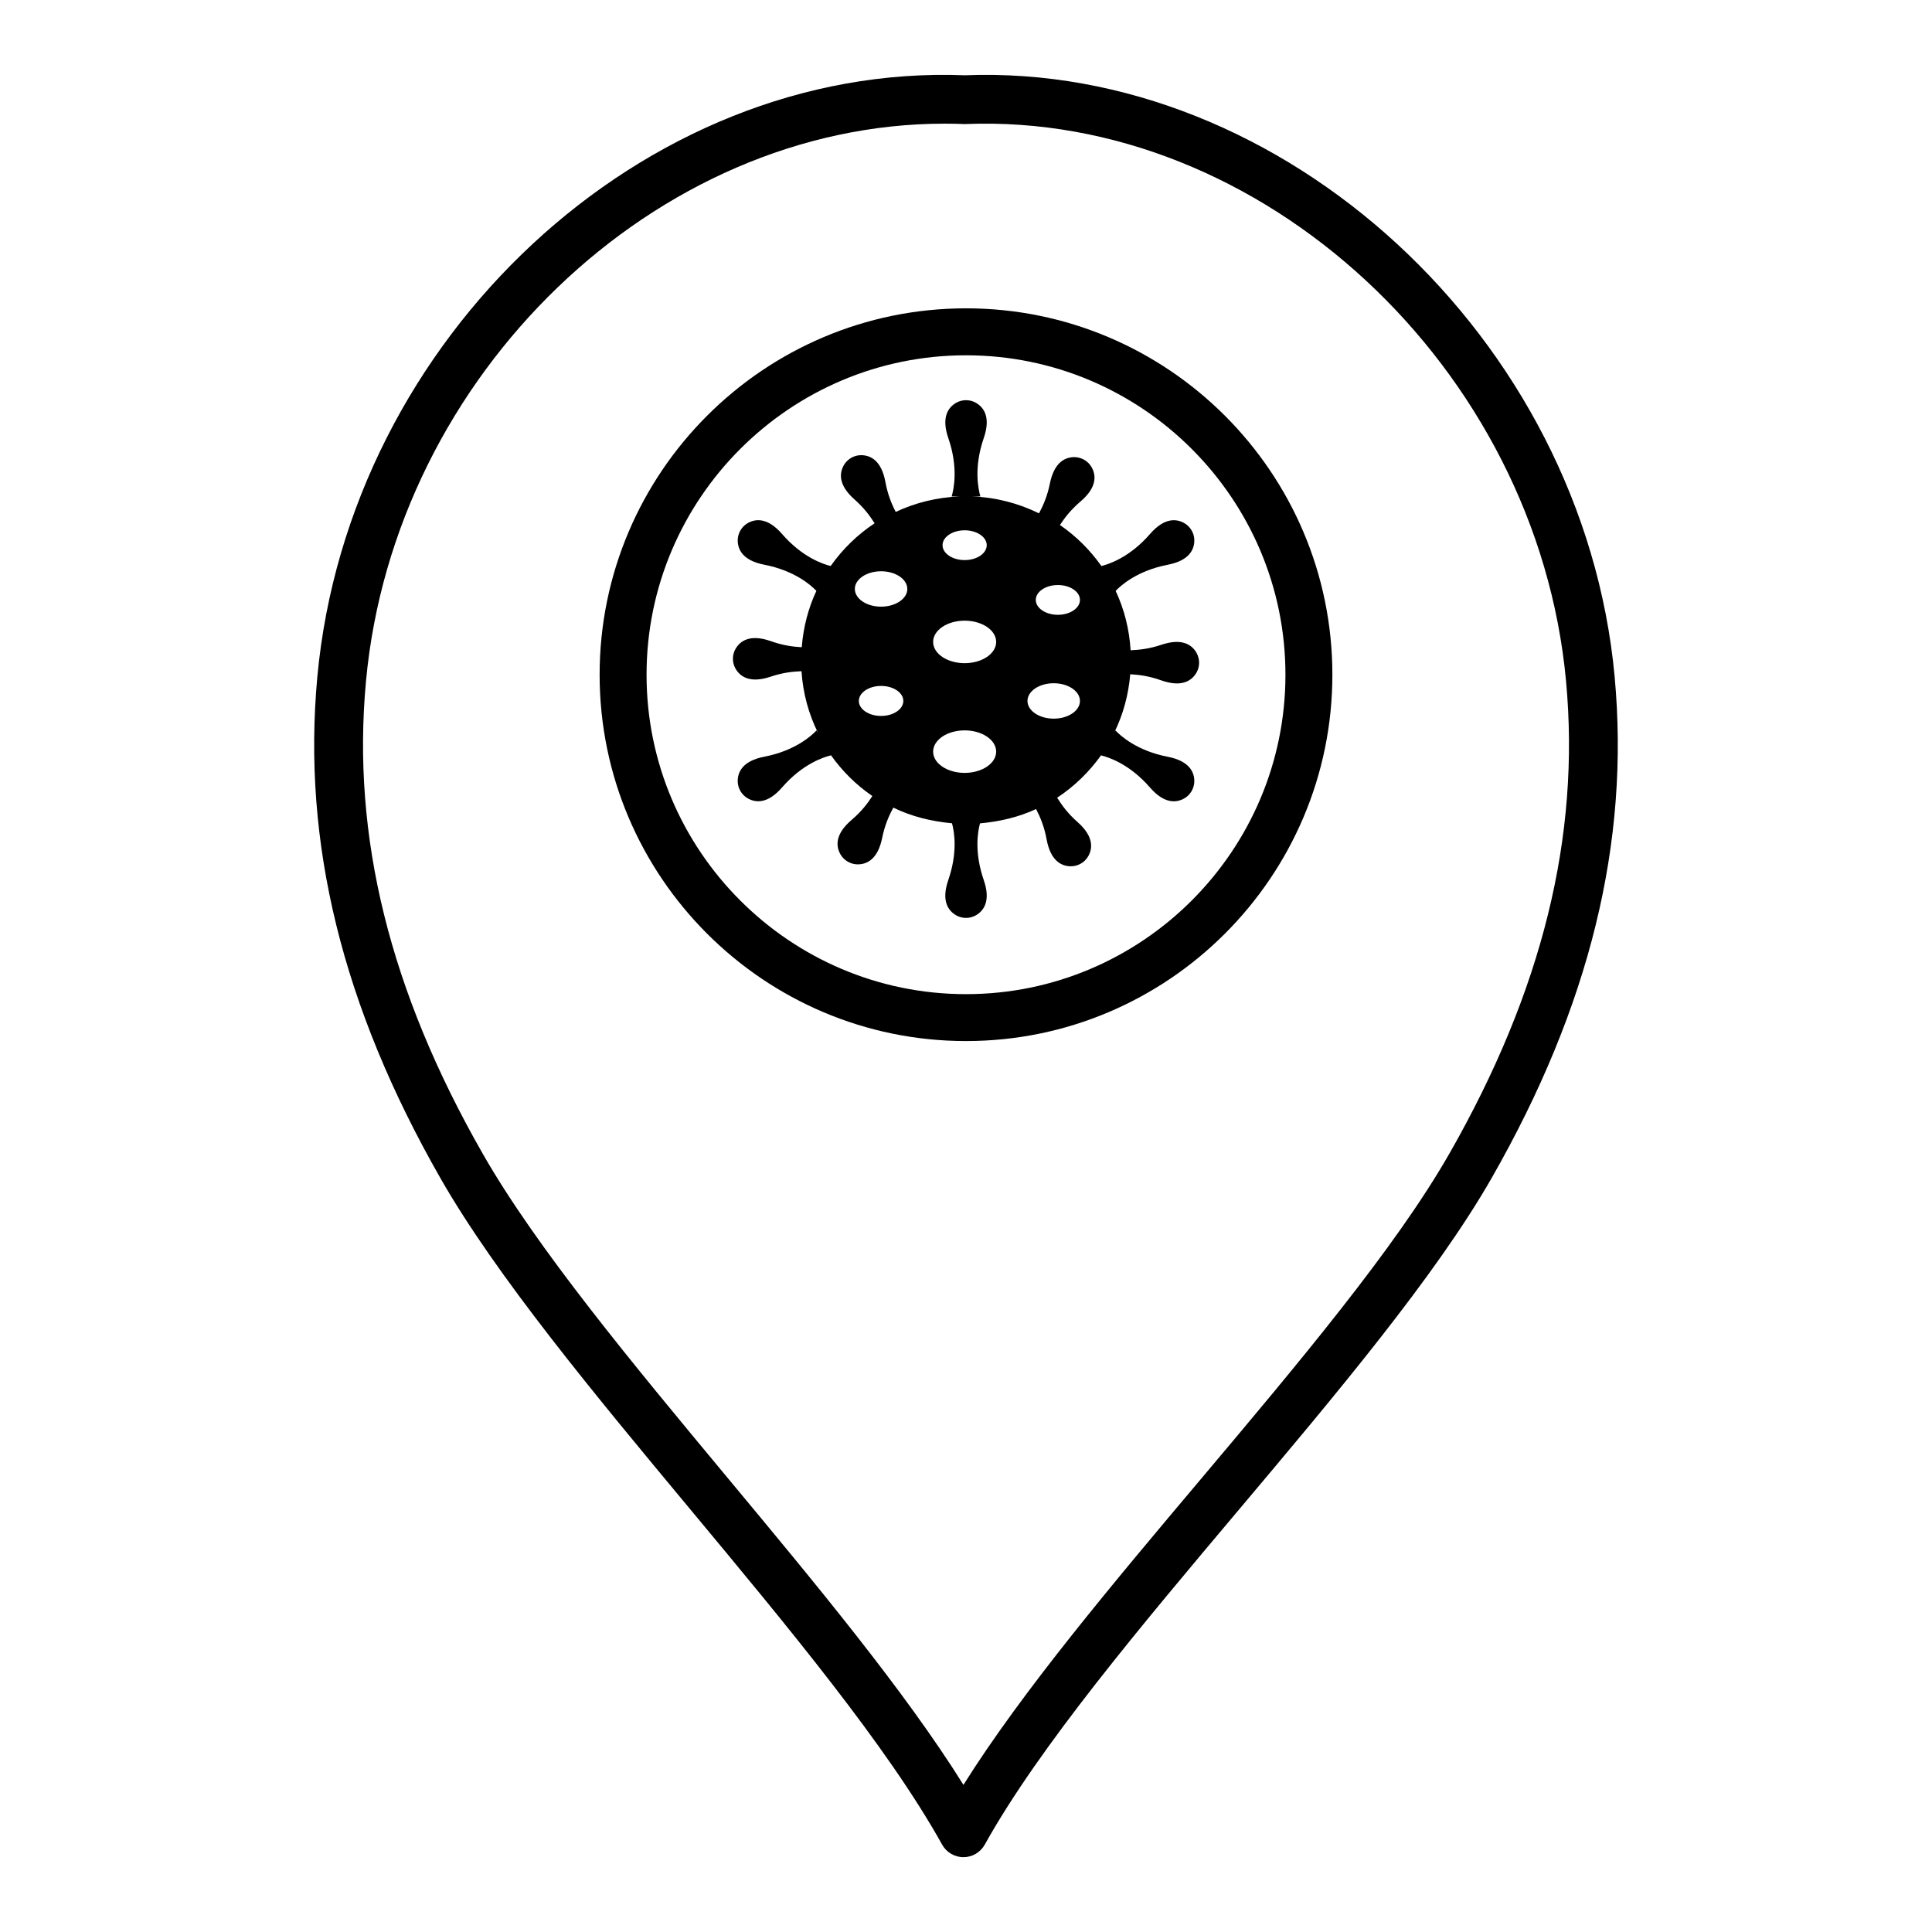 <?xml version="1.0" encoding="UTF-8"?>
<!-- Uploaded to: SVG Find, www.svgrepo.com, Generator: SVG Find Mixer Tools -->
<svg fill="#000000" width="800px" height="800px" version="1.1" viewBox="144 144 512 512" xmlns="http://www.w3.org/2000/svg">
 <g>
  <path d="m571.9 323.34c-8.32-89.887-87.891-162.72-172.23-159.39-85.047-3.363-163.25 69.539-171.57 159.39-4.074 43.898 6.602 87.355 32.602 132.86 14.871 26.035 40.953 57.406 66.184 87.734 25.734 30.945 52.336 62.93 66.785 88.902 1.137 2.051 3.301 3.332 5.652 3.332 2.352 0 4.516-1.277 5.652-3.332 14.43-25.938 41.379-57.926 67.445-88.871 25.543-30.328 51.973-61.715 66.879-87.766 26-45.5 36.656-88.965 32.598-132.85zm-43.84 126.44c-14.305 25.039-40.355 55.953-65.535 85.855-23.414 27.785-47.539 56.41-63.199 81.371-15.582-24.945-39.391-53.566-62.488-81.34-24.867-29.918-50.586-60.832-64.887-85.887-24.66-43.117-34.781-84.094-30.961-125.25 7.516-81.332 76.855-147.76 153.33-147.76 1.785 0 3.566 0.031 5.352 0.109 78.512-3.246 151.66 64.398 159.35 147.65 3.805 41.164-6.316 82.125-30.961 125.26z"/>
  <path d="m400 225.71c-53.535 0-97.094 43.551-97.094 97.094 0 53.535 43.559 97.086 97.094 97.086s97.094-43.551 97.094-97.086c0.004-53.543-43.555-97.094-97.094-97.094zm0 181.75c-46.668 0-84.656-37.977-84.656-84.648 0-46.676 37.984-84.656 84.656-84.656 46.668 0 84.656 37.977 84.656 84.656 0 46.668-37.988 84.648-84.656 84.648z"/>
  <path d="m461.12 317.05c-1.129-2.019-3.664-4.082-9.324-2.184-3.16 1.059-5.805 1.367-8.172 1.457-0.352-5.598-1.688-10.898-3.965-15.727 1.348-1.422 5.691-5.359 13.805-6.93 5.859-1.133 7.055-4.172 7.043-6.492v-0.027c-0.016-1.816-1.016-3.547-2.578-4.469-0.008-0.004-0.016-0.012-0.023-0.016-2-1.168-5.231-1.656-9.145 2.856-5.402 6.227-10.965 8.02-12.879 8.48-2.996-4.231-6.699-7.926-10.988-10.867 1.293-1.973 2.918-4.07 5.445-6.227 4.547-3.871 4.09-7.106 2.938-9.113-0.004-0.008-0.008-0.016-0.016-0.023-0.91-1.57-2.633-2.586-4.445-2.621h-0.027c-2.316-0.035-5.367 1.133-6.555 6.984-0.676 3.332-1.758 5.805-2.887 7.914-5.379-2.644-11.332-4.238-17.68-4.477l2.156-0.004c-0.551-1.832-1.832-7.613 0.887-15.48 1.949-5.644-0.086-8.195-2.098-9.344-0.008-0.004-0.016-0.008-0.023-0.016-1.582-0.891-3.578-0.891-5.16 0-0.008 0.004-0.016 0.008-0.023 0.016-2.012 1.148-4.047 3.699-2.098 9.344 2.723 7.879 1.434 13.668 0.883 15.488l2.125-0.004c-6.055 0.234-11.766 1.668-16.949 4.098-1.082-2.125-2.117-4.609-2.727-7.934-1.078-5.871-4.109-7.094-6.426-7.106h-0.027c-1.816 0.004-3.555 0.984-4.492 2.539-0.004 0.008-0.012 0.016-0.016 0.027-1.188 1.988-1.703 5.215 2.769 9.164 2.488 2.199 4.074 4.324 5.332 6.32-4.566 3.012-8.496 6.867-11.645 11.32-1.918-0.461-7.481-2.258-12.883-8.484-3.91-4.512-7.144-4.023-9.141-2.856-0.008 0.004-0.016 0.012-0.023 0.016-1.562 0.922-2.562 2.652-2.582 4.469v0.027c-0.012 2.316 1.184 5.356 7.043 6.492 8.113 1.57 12.461 5.512 13.805 6.93-2.168 4.598-3.453 9.629-3.887 14.934-2.367-0.129-5.012-0.484-8.164-1.605-5.625-2-8.199 0.016-9.363 2.016-0.004 0.008-0.008 0.016-0.016 0.023-0.906 1.574-0.926 3.57-0.047 5.16 0.004 0.012 0.012 0.016 0.016 0.027 1.129 2.019 3.664 4.082 9.324 2.184 3.168-1.062 5.82-1.367 8.188-1.453 0.391 5.871 1.906 11.383 4.402 16.391l-0.41-0.707c-1.309 1.395-5.676 5.394-13.852 6.977-5.863 1.133-7.055 4.172-7.043 6.492v0.027c0.02 1.816 1.016 3.547 2.582 4.469 0.008 0.004 0.016 0.012 0.023 0.016 2 1.168 5.231 1.656 9.141-2.856 5.465-6.297 11.121-8.074 12.973-8.508l-0.066-0.109c3.008 4.242 6.723 7.949 11.031 10.891-1.297 2.004-2.938 4.144-5.516 6.34-4.543 3.871-4.086 7.106-2.938 9.113 0.004 0.012 0.012 0.016 0.016 0.027 0.91 1.57 2.629 2.586 4.445 2.621h0.031c2.316 0.035 5.367-1.133 6.555-6.984 0.691-3.406 1.805-5.918 2.961-8.047 4.758 2.328 10.031 3.641 15.547 4.148 0.582 2.121 1.594 7.59-0.984 15.051-1.949 5.641 0.086 8.195 2.098 9.344 0.008 0.004 0.016 0.008 0.023 0.016 1.582 0.891 3.578 0.891 5.16 0 0.008-0.004 0.016-0.008 0.023-0.016 2.012-1.148 4.051-3.703 2.098-9.344-2.57-7.441-1.574-12.891-0.992-15.027 5.25-0.477 10.289-1.664 14.859-3.797 1.113 2.144 2.176 4.668 2.797 8.066 1.082 5.871 4.109 7.094 6.426 7.106h0.027c1.816-0.004 3.555-0.984 4.492-2.539 0.004-0.008 0.012-0.016 0.016-0.023 1.188-1.988 1.703-5.215-2.773-9.164-2.543-2.246-4.144-4.422-5.402-6.449 4.594-3.019 8.555-6.887 11.719-11.355l-0.082 0.145c1.863 0.438 7.512 2.219 12.965 8.508 3.914 4.512 7.144 4.023 9.145 2.856 0.008-0.004 0.016-0.012 0.023-0.016 1.562-0.922 2.562-2.652 2.578-4.469v-0.027c0.012-2.316-1.184-5.356-7.043-6.492-8.188-1.582-12.555-5.59-13.855-6.981l-0.273 0.477c2.316-4.715 3.727-9.883 4.191-15.359 2.371 0.125 5.019 0.48 8.18 1.605 5.625 2 8.199-0.016 9.363-2.016 0.004-0.008 0.008-0.016 0.016-0.023 0.906-1.574 0.926-3.57 0.047-5.16 0-0.027-0.004-0.031-0.008-0.043zm-61.48-32.516c3.234 0 5.856 1.77 5.856 3.949 0 2.18-2.621 3.949-5.856 3.949s-5.856-1.77-5.856-3.949c0-2.18 2.621-3.949 5.856-3.949zm-22.145 49.199c-3.254 0-5.894-1.781-5.894-3.977 0-2.195 2.641-3.977 5.894-3.977 3.258 0 5.894 1.781 5.894 3.977 0 2.199-2.641 3.977-5.894 3.977zm0-28.961c-3.84 0-6.953-2.102-6.953-4.691s3.113-4.691 6.953-4.691c3.84 0 6.953 2.102 6.953 4.691s-3.113 4.691-6.953 4.691zm22.145 44.051c-4.613 0-8.352-2.523-8.352-5.633 0-3.113 3.738-5.633 8.352-5.633s8.355 2.523 8.355 5.633-3.742 5.633-8.355 5.633zm0-29.074c-4.613 0-8.352-2.523-8.352-5.633 0-3.113 3.738-5.633 8.352-5.633s8.355 2.523 8.355 5.633-3.742 5.633-8.355 5.633zm23.605 14.699c-3.84 0-6.953-2.102-6.953-4.691s3.113-4.691 6.953-4.691c3.84 0 6.953 2.102 6.953 4.691 0 2.594-3.113 4.691-6.953 4.691zm1.102-27.52c-3.234 0-5.852-1.766-5.852-3.945 0-2.18 2.617-3.945 5.852-3.945s5.852 1.766 5.852 3.945c0 2.18-2.617 3.945-5.852 3.945z"/>
 </g>
</svg>